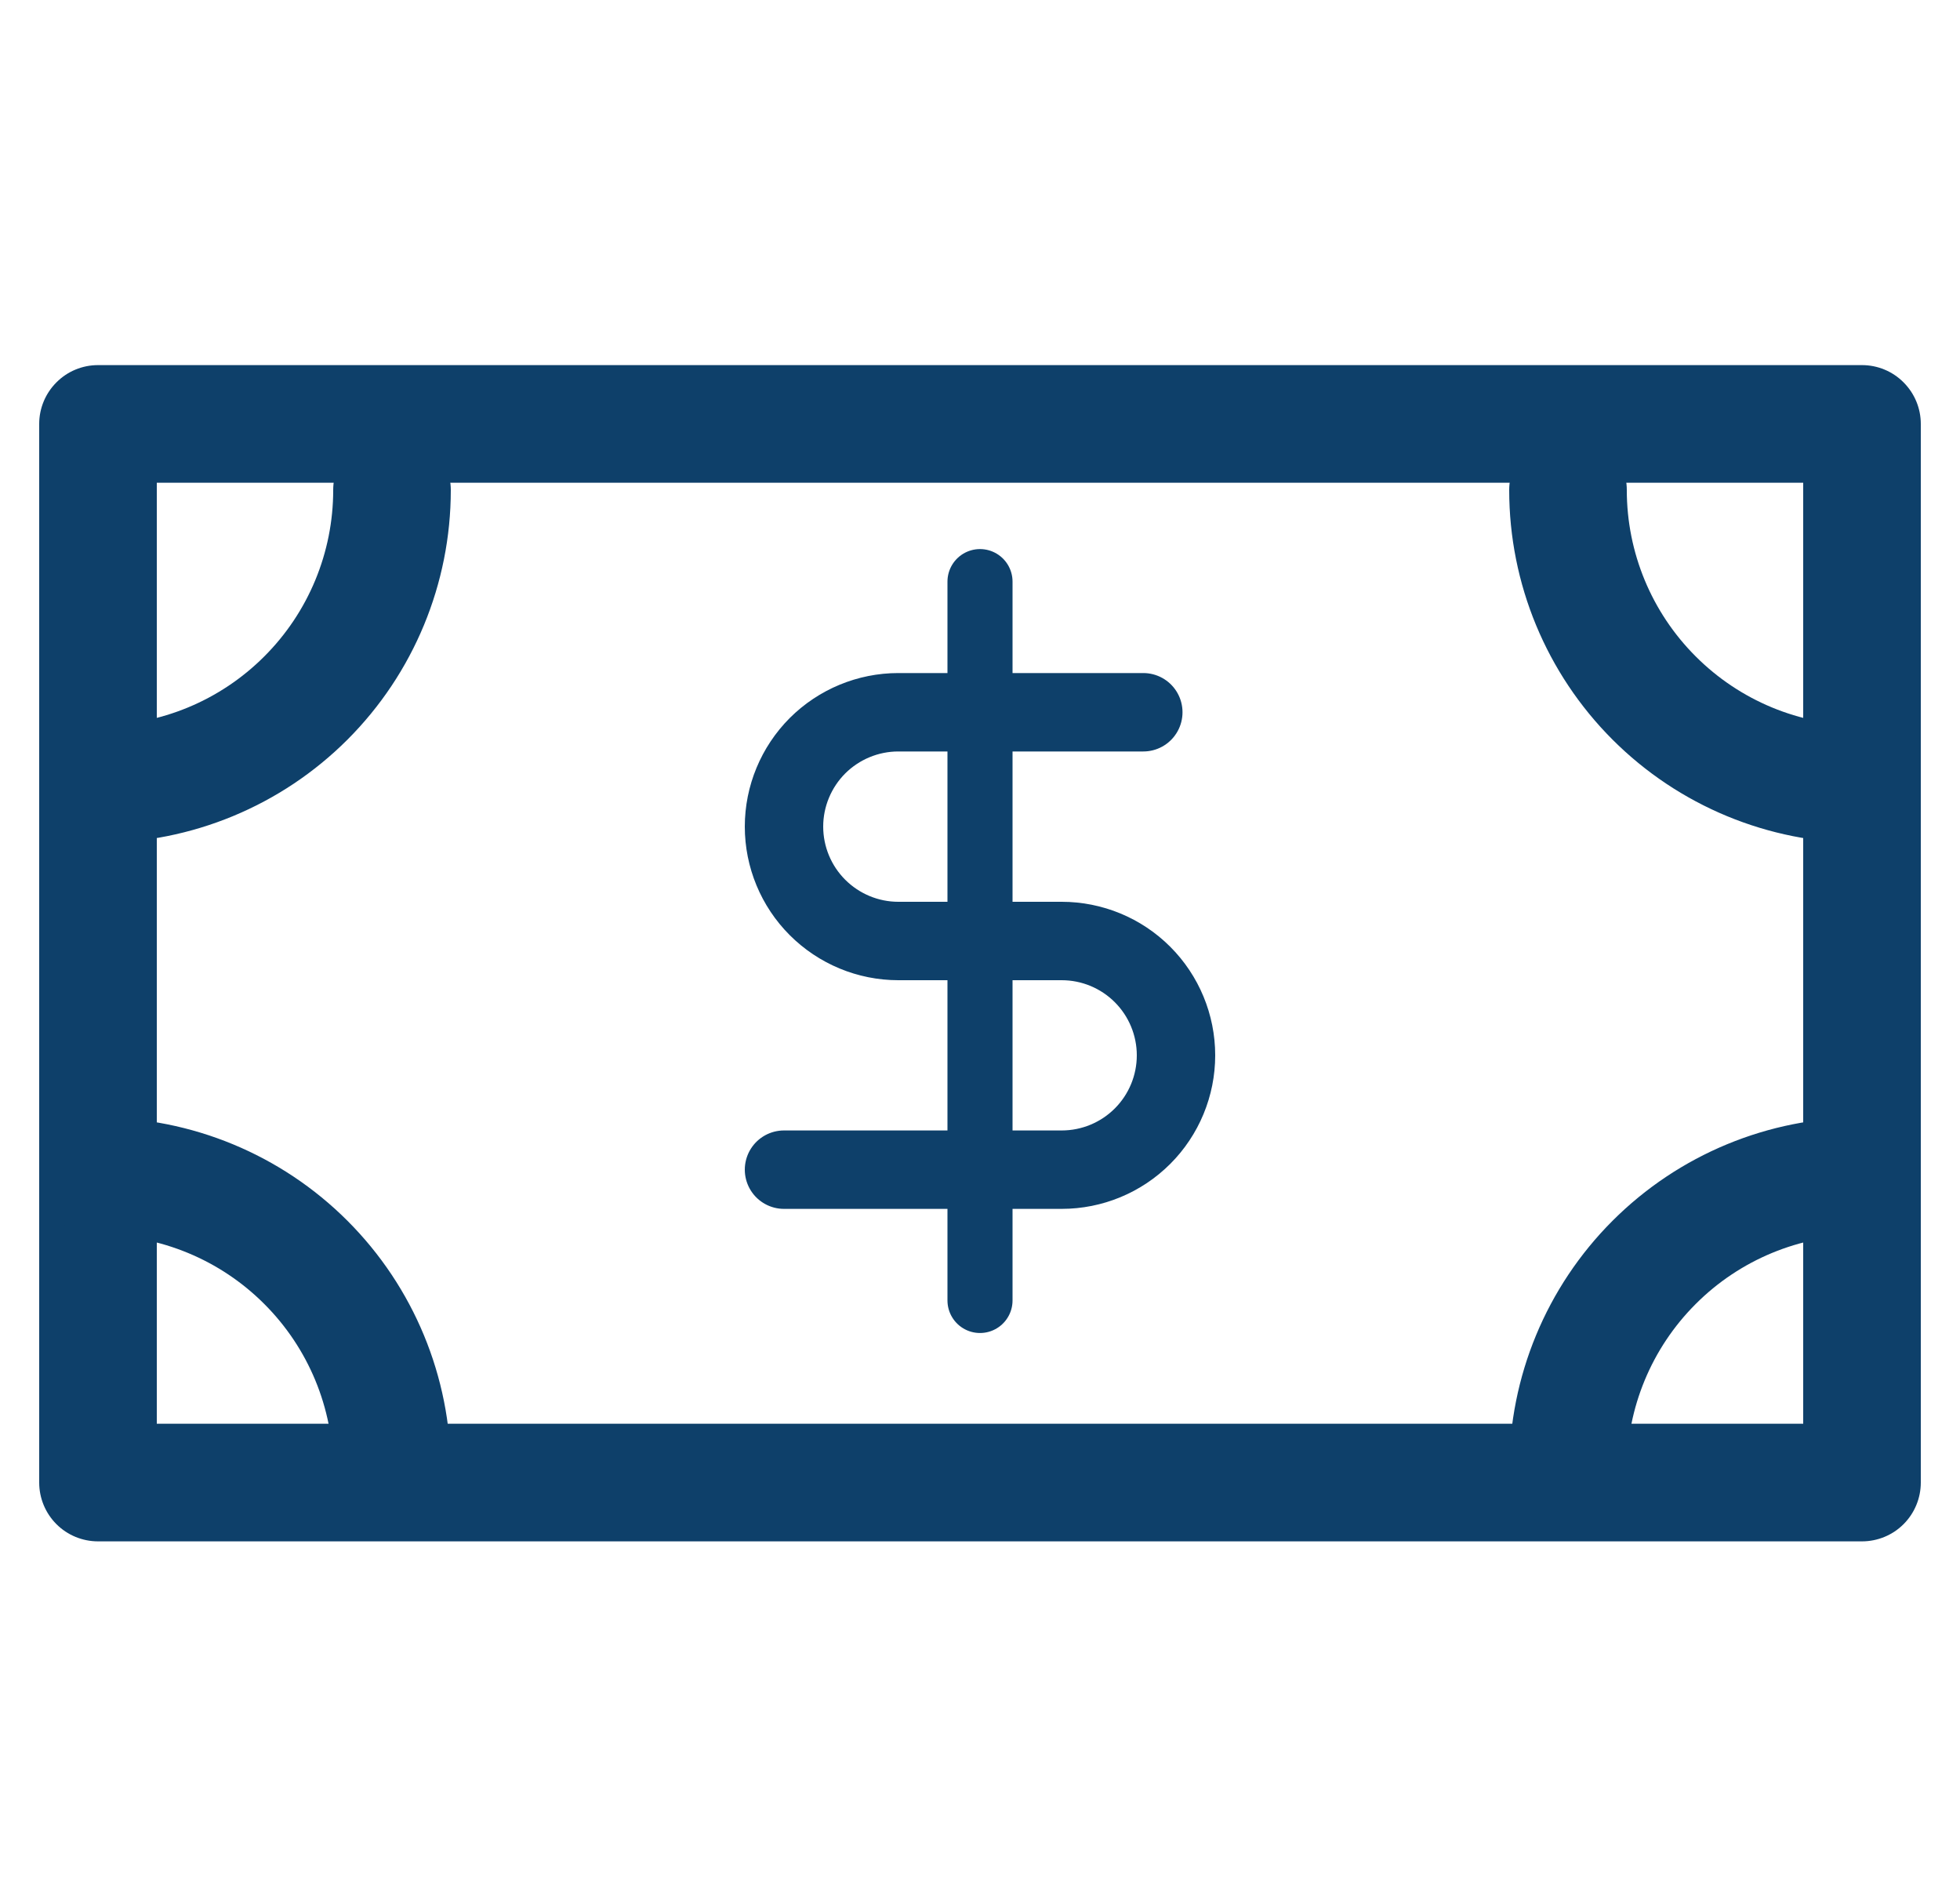 <svg width="25" height="24" viewBox="0 0 25 24" fill="none" xmlns="http://www.w3.org/2000/svg">
	<g clip-path="url(#clip0_6062_86521)">
		<path d="M23.75 19.656H1.25C1.051 19.656 0.86 19.577 0.72 19.437C0.579 19.296 0.5 19.105 0.5 18.906V5.406C0.5 5.207 0.579 5.017 0.72 4.876C0.86 4.735 1.051 4.656 1.25 4.656H23.75C23.949 4.656 24.14 4.735 24.28 4.876C24.421 5.017 24.5 5.207 24.5 5.406V18.906C24.5 19.105 24.421 19.296 24.28 19.437C24.14 19.577 23.949 19.656 23.75 19.656ZM2 18.156H23V6.156H2V18.156Z" fill="#0E406A"/>
		<path d="M5 19.5C4.801 19.5 4.61 19.421 4.47 19.28C4.329 19.14 4.25 18.949 4.25 18.75C4.25 17.954 3.934 17.191 3.371 16.629C2.809 16.066 2.046 15.75 1.25 15.75C1.051 15.75 0.86 15.671 0.72 15.53C0.579 15.39 0.5 15.199 0.5 15C0.5 14.801 0.579 14.61 0.72 14.47C0.86 14.329 1.051 14.25 1.25 14.25C2.443 14.25 3.588 14.724 4.432 15.568C5.276 16.412 5.75 17.556 5.75 18.75C5.75 18.949 5.671 19.14 5.53 19.28C5.39 19.421 5.199 19.5 5 19.5Z" fill="#0E406A"/>
		<path d="M20 19.5C19.801 19.5 19.61 19.421 19.47 19.28C19.329 19.14 19.25 18.949 19.25 18.75C19.25 17.556 19.724 16.412 20.568 15.568C21.412 14.724 22.556 14.25 23.75 14.25C23.949 14.25 24.14 14.329 24.28 14.47C24.421 14.61 24.5 14.801 24.5 15C24.5 15.199 24.421 15.39 24.28 15.53C24.14 15.671 23.949 15.75 23.75 15.75C22.954 15.75 22.191 16.066 21.629 16.629C21.066 17.191 20.75 17.954 20.75 18.75C20.75 18.949 20.671 19.14 20.53 19.28C20.39 19.421 20.199 19.5 20 19.5Z" fill="#0E406A"/>
		<path d="M1.25 10.75C1.051 10.75 0.86 10.671 0.72 10.53C0.579 10.39 0.5 10.199 0.5 10C0.5 9.801 0.579 9.61 0.72 9.47C0.86 9.329 1.051 9.25 1.25 9.25C2.046 9.25 2.809 8.934 3.371 8.371C3.934 7.809 4.25 7.046 4.25 6.25C4.25 6.051 4.329 5.86 4.47 5.72C4.61 5.579 4.801 5.5 5 5.5C5.199 5.5 5.39 5.579 5.53 5.72C5.671 5.86 5.75 6.051 5.75 6.25C5.75 7.443 5.276 8.588 4.432 9.432C3.588 10.276 2.443 10.75 1.25 10.75Z" fill="#0E406A"/>
		<path d="M23.75 10.75C22.556 10.75 21.412 10.276 20.568 9.432C19.724 8.588 19.25 7.443 19.25 6.25C19.25 6.051 19.329 5.86 19.47 5.72C19.61 5.579 19.801 5.5 20 5.5C20.199 5.5 20.39 5.579 20.53 5.72C20.671 5.86 20.75 6.051 20.75 6.25C20.75 7.046 21.066 7.809 21.629 8.371C22.191 8.934 22.954 9.25 23.75 9.25C23.949 9.25 24.14 9.329 24.28 9.47C24.421 9.61 24.5 9.801 24.5 10C24.5 10.199 24.421 10.39 24.28 10.53C24.14 10.671 23.949 10.75 23.75 10.75Z" fill="#0E406A"/>
		<path d="M12.5 7.417V16.584" stroke="#0E406A" stroke-width="0.83" stroke-linecap="round" stroke-linejoin="round"/>
		<path d="M14.583 9.083H11.458C11.072 9.083 10.701 9.237 10.427 9.51C10.154 9.784 10 10.155 10 10.541C10 10.928 10.154 11.299 10.427 11.572C10.701 11.846 11.072 12 11.458 12H13.542C13.928 12 14.299 12.153 14.573 12.427C14.846 12.7 15 13.071 15 13.458C15 13.845 14.846 14.216 14.573 14.489C14.299 14.763 13.928 14.916 13.542 14.916H10" stroke="#0E406A" stroke-linecap="round" stroke-linejoin="round"/>
	</g>
	<defs>
		<clipPath id="clip0_6062_86521">
			<rect width="24" height="24" fill="white" transform="translate(0.5)"/>
		</clipPath>
	</defs>
</svg>

